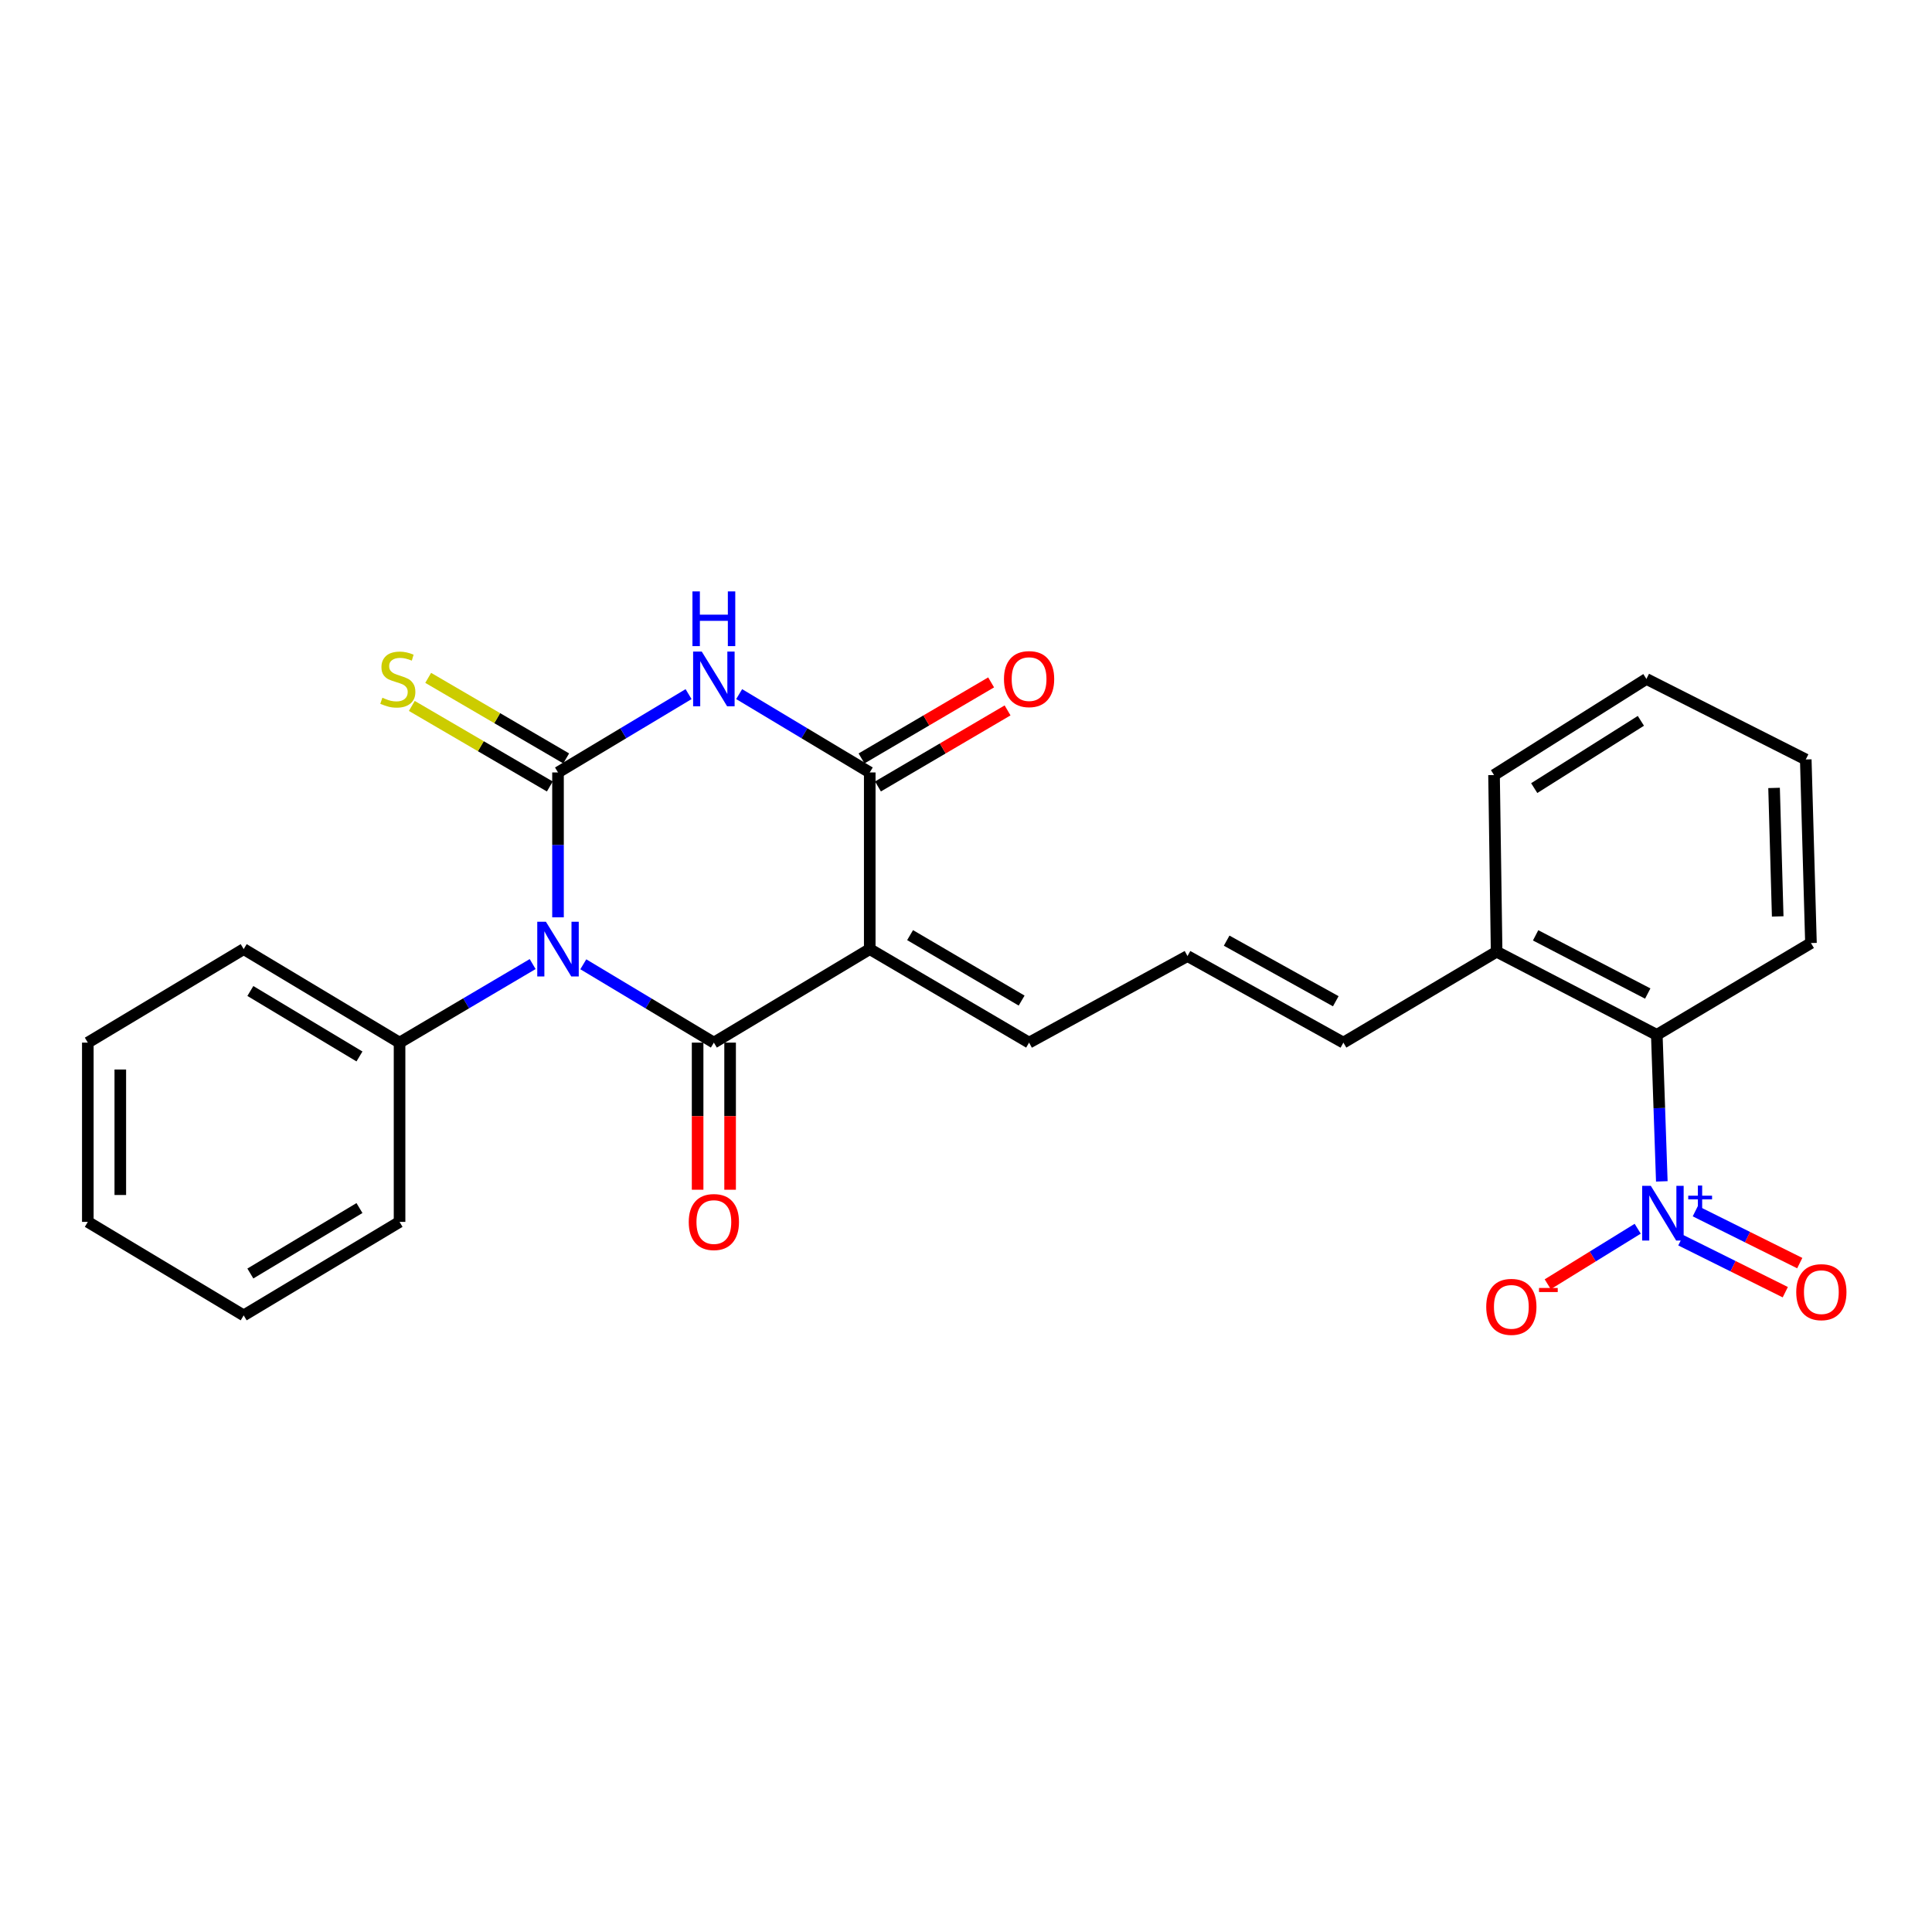 <?xml version='1.0' encoding='iso-8859-1'?>
<svg version='1.1' baseProfile='full'
              xmlns='http://www.w3.org/2000/svg'
                      xmlns:rdkit='http://www.rdkit.org/xml'
                      xmlns:xlink='http://www.w3.org/1999/xlink'
                  xml:space='preserve'
width='1000px' height='1000px' viewBox='0 0 1000 1000'>
<!-- END OF HEADER -->
<rect style='opacity:1.0;fill:#FFFFFF;stroke:none' width='1000' height='1000' x='0' y='0'> </rect>
<path class='bond-0' d='M 288.824,474.81 L 288.824,437.314' style='fill:none;fill-rule:evenodd;stroke:#0000FF;stroke-width:6px;stroke-linecap:butt;stroke-linejoin:miter;stroke-opacity:1' />
<path class='bond-0' d='M 288.824,437.314 L 288.824,399.818' style='fill:none;fill-rule:evenodd;stroke:#000000;stroke-width:6px;stroke-linecap:butt;stroke-linejoin:miter;stroke-opacity:1' />
<path class='bond-1' d='M 301.916,499.112 L 335.704,519.387' style='fill:none;fill-rule:evenodd;stroke:#0000FF;stroke-width:6px;stroke-linecap:butt;stroke-linejoin:miter;stroke-opacity:1' />
<path class='bond-1' d='M 335.704,519.387 L 369.493,539.661' style='fill:none;fill-rule:evenodd;stroke:#000000;stroke-width:6px;stroke-linecap:butt;stroke-linejoin:miter;stroke-opacity:1' />
<path class='bond-9' d='M 275.703,499 L 241.257,519.331' style='fill:none;fill-rule:evenodd;stroke:#0000FF;stroke-width:6px;stroke-linecap:butt;stroke-linejoin:miter;stroke-opacity:1' />
<path class='bond-9' d='M 241.257,519.331 L 206.81,539.661' style='fill:none;fill-rule:evenodd;stroke:#000000;stroke-width:6px;stroke-linecap:butt;stroke-linejoin:miter;stroke-opacity:1' />
<path class='bond-3' d='M 288.824,399.818 L 322.613,379.547' style='fill:none;fill-rule:evenodd;stroke:#000000;stroke-width:6px;stroke-linecap:butt;stroke-linejoin:miter;stroke-opacity:1' />
<path class='bond-3' d='M 322.613,379.547 L 356.401,359.276' style='fill:none;fill-rule:evenodd;stroke:#0000FF;stroke-width:6px;stroke-linecap:butt;stroke-linejoin:miter;stroke-opacity:1' />
<path class='bond-7' d='M 293.062,392.557 L 257.347,371.71' style='fill:none;fill-rule:evenodd;stroke:#000000;stroke-width:6px;stroke-linecap:butt;stroke-linejoin:miter;stroke-opacity:1' />
<path class='bond-7' d='M 257.347,371.71 L 221.632,350.863' style='fill:none;fill-rule:evenodd;stroke:#CCCC00;stroke-width:6px;stroke-linecap:butt;stroke-linejoin:miter;stroke-opacity:1' />
<path class='bond-7' d='M 284.586,407.078 L 248.871,386.231' style='fill:none;fill-rule:evenodd;stroke:#000000;stroke-width:6px;stroke-linecap:butt;stroke-linejoin:miter;stroke-opacity:1' />
<path class='bond-7' d='M 248.871,386.231 L 213.156,365.384' style='fill:none;fill-rule:evenodd;stroke:#CCCC00;stroke-width:6px;stroke-linecap:butt;stroke-linejoin:miter;stroke-opacity:1' />
<path class='bond-2' d='M 369.493,539.661 L 450.18,491.256' style='fill:none;fill-rule:evenodd;stroke:#000000;stroke-width:6px;stroke-linecap:butt;stroke-linejoin:miter;stroke-opacity:1' />
<path class='bond-10' d='M 361.086,539.661 L 361.086,577.733' style='fill:none;fill-rule:evenodd;stroke:#000000;stroke-width:6px;stroke-linecap:butt;stroke-linejoin:miter;stroke-opacity:1' />
<path class='bond-10' d='M 361.086,577.733 L 361.086,615.806' style='fill:none;fill-rule:evenodd;stroke:#FF0000;stroke-width:6px;stroke-linecap:butt;stroke-linejoin:miter;stroke-opacity:1' />
<path class='bond-10' d='M 377.9,539.661 L 377.9,577.733' style='fill:none;fill-rule:evenodd;stroke:#000000;stroke-width:6px;stroke-linecap:butt;stroke-linejoin:miter;stroke-opacity:1' />
<path class='bond-10' d='M 377.9,577.733 L 377.9,615.806' style='fill:none;fill-rule:evenodd;stroke:#FF0000;stroke-width:6px;stroke-linecap:butt;stroke-linejoin:miter;stroke-opacity:1' />
<path class='bond-4' d='M 450.18,491.256 L 450.18,399.818' style='fill:none;fill-rule:evenodd;stroke:#000000;stroke-width:6px;stroke-linecap:butt;stroke-linejoin:miter;stroke-opacity:1' />
<path class='bond-8' d='M 450.18,491.256 L 532.651,539.661' style='fill:none;fill-rule:evenodd;stroke:#000000;stroke-width:6px;stroke-linecap:butt;stroke-linejoin:miter;stroke-opacity:1' />
<path class='bond-8' d='M 471.062,484.017 L 528.792,517.9' style='fill:none;fill-rule:evenodd;stroke:#000000;stroke-width:6px;stroke-linecap:butt;stroke-linejoin:miter;stroke-opacity:1' />
<path class='bond-26' d='M 382.585,359.275 L 416.382,379.546' style='fill:none;fill-rule:evenodd;stroke:#0000FF;stroke-width:6px;stroke-linecap:butt;stroke-linejoin:miter;stroke-opacity:1' />
<path class='bond-26' d='M 416.382,379.546 L 450.18,399.818' style='fill:none;fill-rule:evenodd;stroke:#000000;stroke-width:6px;stroke-linecap:butt;stroke-linejoin:miter;stroke-opacity:1' />
<path class='bond-14' d='M 454.435,407.068 L 487.975,387.386' style='fill:none;fill-rule:evenodd;stroke:#000000;stroke-width:6px;stroke-linecap:butt;stroke-linejoin:miter;stroke-opacity:1' />
<path class='bond-14' d='M 487.975,387.386 L 521.516,367.704' style='fill:none;fill-rule:evenodd;stroke:#FF0000;stroke-width:6px;stroke-linecap:butt;stroke-linejoin:miter;stroke-opacity:1' />
<path class='bond-14' d='M 445.925,392.567 L 479.466,372.885' style='fill:none;fill-rule:evenodd;stroke:#000000;stroke-width:6px;stroke-linecap:butt;stroke-linejoin:miter;stroke-opacity:1' />
<path class='bond-14' d='M 479.466,372.885 L 513.006,353.203' style='fill:none;fill-rule:evenodd;stroke:#FF0000;stroke-width:6px;stroke-linecap:butt;stroke-linejoin:miter;stroke-opacity:1' />
<path class='bond-5' d='M 860.152,611.474 L 858.855,573.555' style='fill:none;fill-rule:evenodd;stroke:#0000FF;stroke-width:6px;stroke-linecap:butt;stroke-linejoin:miter;stroke-opacity:1' />
<path class='bond-5' d='M 858.855,573.555 L 857.558,535.635' style='fill:none;fill-rule:evenodd;stroke:#000000;stroke-width:6px;stroke-linecap:butt;stroke-linejoin:miter;stroke-opacity:1' />
<path class='bond-11' d='M 847.671,635.992 L 824.385,650.36' style='fill:none;fill-rule:evenodd;stroke:#0000FF;stroke-width:6px;stroke-linecap:butt;stroke-linejoin:miter;stroke-opacity:1' />
<path class='bond-11' d='M 824.385,650.36 L 801.1,664.729' style='fill:none;fill-rule:evenodd;stroke:#FF0000;stroke-width:6px;stroke-linecap:butt;stroke-linejoin:miter;stroke-opacity:1' />
<path class='bond-12' d='M 870.002,641.951 L 897.03,655.394' style='fill:none;fill-rule:evenodd;stroke:#0000FF;stroke-width:6px;stroke-linecap:butt;stroke-linejoin:miter;stroke-opacity:1' />
<path class='bond-12' d='M 897.03,655.394 L 924.059,668.838' style='fill:none;fill-rule:evenodd;stroke:#FF0000;stroke-width:6px;stroke-linecap:butt;stroke-linejoin:miter;stroke-opacity:1' />
<path class='bond-12' d='M 877.489,626.896 L 904.518,640.34' style='fill:none;fill-rule:evenodd;stroke:#0000FF;stroke-width:6px;stroke-linecap:butt;stroke-linejoin:miter;stroke-opacity:1' />
<path class='bond-12' d='M 904.518,640.34 L 931.547,653.784' style='fill:none;fill-rule:evenodd;stroke:#FF0000;stroke-width:6px;stroke-linecap:butt;stroke-linejoin:miter;stroke-opacity:1' />
<path class='bond-6' d='M 857.558,535.635 L 774.648,492.602' style='fill:none;fill-rule:evenodd;stroke:#000000;stroke-width:6px;stroke-linecap:butt;stroke-linejoin:miter;stroke-opacity:1' />
<path class='bond-6' d='M 852.868,514.257 L 794.83,484.133' style='fill:none;fill-rule:evenodd;stroke:#000000;stroke-width:6px;stroke-linecap:butt;stroke-linejoin:miter;stroke-opacity:1' />
<path class='bond-17' d='M 857.558,535.635 L 937.349,488.118' style='fill:none;fill-rule:evenodd;stroke:#000000;stroke-width:6px;stroke-linecap:butt;stroke-linejoin:miter;stroke-opacity:1' />
<path class='bond-13' d='M 532.651,539.661 L 614.646,494.853' style='fill:none;fill-rule:evenodd;stroke:#000000;stroke-width:6px;stroke-linecap:butt;stroke-linejoin:miter;stroke-opacity:1' />
<path class='bond-18' d='M 206.81,539.661 L 126.132,491.256' style='fill:none;fill-rule:evenodd;stroke:#000000;stroke-width:6px;stroke-linecap:butt;stroke-linejoin:miter;stroke-opacity:1' />
<path class='bond-18' d='M 186.058,546.818 L 129.584,512.935' style='fill:none;fill-rule:evenodd;stroke:#000000;stroke-width:6px;stroke-linecap:butt;stroke-linejoin:miter;stroke-opacity:1' />
<path class='bond-19' d='M 206.81,539.661 L 206.81,632.445' style='fill:none;fill-rule:evenodd;stroke:#000000;stroke-width:6px;stroke-linecap:butt;stroke-linejoin:miter;stroke-opacity:1' />
<path class='bond-16' d='M 614.646,494.853 L 695.334,539.661' style='fill:none;fill-rule:evenodd;stroke:#000000;stroke-width:6px;stroke-linecap:butt;stroke-linejoin:miter;stroke-opacity:1' />
<path class='bond-16' d='M 634.913,486.875 L 691.394,518.241' style='fill:none;fill-rule:evenodd;stroke:#000000;stroke-width:6px;stroke-linecap:butt;stroke-linejoin:miter;stroke-opacity:1' />
<path class='bond-15' d='M 774.648,492.602 L 695.334,539.661' style='fill:none;fill-rule:evenodd;stroke:#000000;stroke-width:6px;stroke-linecap:butt;stroke-linejoin:miter;stroke-opacity:1' />
<path class='bond-20' d='M 774.648,492.602 L 773.312,401.163' style='fill:none;fill-rule:evenodd;stroke:#000000;stroke-width:6px;stroke-linecap:butt;stroke-linejoin:miter;stroke-opacity:1' />
<path class='bond-28' d='M 937.349,488.118 L 934.659,393.102' style='fill:none;fill-rule:evenodd;stroke:#000000;stroke-width:6px;stroke-linecap:butt;stroke-linejoin:miter;stroke-opacity:1' />
<path class='bond-28' d='M 920.138,474.341 L 918.255,407.83' style='fill:none;fill-rule:evenodd;stroke:#000000;stroke-width:6px;stroke-linecap:butt;stroke-linejoin:miter;stroke-opacity:1' />
<path class='bond-23' d='M 126.132,491.256 L 45.455,539.661' style='fill:none;fill-rule:evenodd;stroke:#000000;stroke-width:6px;stroke-linecap:butt;stroke-linejoin:miter;stroke-opacity:1' />
<path class='bond-22' d='M 206.81,632.445 L 126.132,680.841' style='fill:none;fill-rule:evenodd;stroke:#000000;stroke-width:6px;stroke-linecap:butt;stroke-linejoin:miter;stroke-opacity:1' />
<path class='bond-22' d='M 186.06,625.286 L 129.585,659.163' style='fill:none;fill-rule:evenodd;stroke:#000000;stroke-width:6px;stroke-linecap:butt;stroke-linejoin:miter;stroke-opacity:1' />
<path class='bond-24' d='M 773.312,401.163 L 852.178,351.422' style='fill:none;fill-rule:evenodd;stroke:#000000;stroke-width:6px;stroke-linecap:butt;stroke-linejoin:miter;stroke-opacity:1' />
<path class='bond-24' d='M 794.111,407.923 L 849.318,373.105' style='fill:none;fill-rule:evenodd;stroke:#000000;stroke-width:6px;stroke-linecap:butt;stroke-linejoin:miter;stroke-opacity:1' />
<path class='bond-21' d='M 934.659,393.102 L 852.178,351.422' style='fill:none;fill-rule:evenodd;stroke:#000000;stroke-width:6px;stroke-linecap:butt;stroke-linejoin:miter;stroke-opacity:1' />
<path class='bond-25' d='M 126.132,680.841 L 45.455,632.445' style='fill:none;fill-rule:evenodd;stroke:#000000;stroke-width:6px;stroke-linecap:butt;stroke-linejoin:miter;stroke-opacity:1' />
<path class='bond-27' d='M 45.455,539.661 L 45.455,632.445' style='fill:none;fill-rule:evenodd;stroke:#000000;stroke-width:6px;stroke-linecap:butt;stroke-linejoin:miter;stroke-opacity:1' />
<path class='bond-27' d='M 62.268,553.579 L 62.268,618.528' style='fill:none;fill-rule:evenodd;stroke:#000000;stroke-width:6px;stroke-linecap:butt;stroke-linejoin:miter;stroke-opacity:1' />
<path  class='atom-0' d='M 282.564 477.096
L 291.844 492.096
Q 292.764 493.576, 294.244 496.256
Q 295.724 498.936, 295.804 499.096
L 295.804 477.096
L 299.564 477.096
L 299.564 505.416
L 295.684 505.416
L 285.724 489.016
Q 284.564 487.096, 283.324 484.896
Q 282.124 482.696, 281.764 482.016
L 281.764 505.416
L 278.084 505.416
L 278.084 477.096
L 282.564 477.096
' fill='#0000FF'/>
<path  class='atom-4' d='M 363.233 337.262
L 372.513 352.262
Q 373.433 353.742, 374.913 356.422
Q 376.393 359.102, 376.473 359.262
L 376.473 337.262
L 380.233 337.262
L 380.233 365.582
L 376.353 365.582
L 366.393 349.182
Q 365.233 347.262, 363.993 345.062
Q 362.793 342.862, 362.433 342.182
L 362.433 365.582
L 358.753 365.582
L 358.753 337.262
L 363.233 337.262
' fill='#0000FF'/>
<path  class='atom-4' d='M 358.413 306.11
L 362.253 306.11
L 362.253 318.15
L 376.733 318.15
L 376.733 306.11
L 380.573 306.11
L 380.573 334.43
L 376.733 334.43
L 376.733 321.35
L 362.253 321.35
L 362.253 334.43
L 358.413 334.43
L 358.413 306.11
' fill='#0000FF'/>
<path  class='atom-6' d='M 854.456 613.783
L 863.736 628.783
Q 864.656 630.263, 866.136 632.943
Q 867.616 635.623, 867.696 635.783
L 867.696 613.783
L 871.456 613.783
L 871.456 642.103
L 867.576 642.103
L 857.616 625.703
Q 856.456 623.783, 855.216 621.583
Q 854.016 619.383, 853.656 618.703
L 853.656 642.103
L 849.976 642.103
L 849.976 613.783
L 854.456 613.783
' fill='#0000FF'/>
<path  class='atom-6' d='M 873.832 618.888
L 878.821 618.888
L 878.821 613.634
L 881.039 613.634
L 881.039 618.888
L 886.16 618.888
L 886.16 620.788
L 881.039 620.788
L 881.039 626.068
L 878.821 626.068
L 878.821 620.788
L 873.832 620.788
L 873.832 618.888
' fill='#0000FF'/>
<path  class='atom-8' d='M 197.914 361.142
Q 198.234 361.262, 199.554 361.822
Q 200.874 362.382, 202.314 362.742
Q 203.794 363.062, 205.234 363.062
Q 207.914 363.062, 209.474 361.782
Q 211.034 360.462, 211.034 358.182
Q 211.034 356.622, 210.234 355.662
Q 209.474 354.702, 208.274 354.182
Q 207.074 353.662, 205.074 353.062
Q 202.554 352.302, 201.034 351.582
Q 199.554 350.862, 198.474 349.342
Q 197.434 347.822, 197.434 345.262
Q 197.434 341.702, 199.834 339.502
Q 202.274 337.302, 207.074 337.302
Q 210.354 337.302, 214.074 338.862
L 213.154 341.942
Q 209.754 340.542, 207.194 340.542
Q 204.434 340.542, 202.914 341.702
Q 201.394 342.822, 201.434 344.782
Q 201.434 346.302, 202.194 347.222
Q 202.994 348.142, 204.114 348.662
Q 205.274 349.182, 207.194 349.782
Q 209.754 350.582, 211.274 351.382
Q 212.794 352.182, 213.874 353.822
Q 214.994 355.422, 214.994 358.182
Q 214.994 362.102, 212.354 364.222
Q 209.754 366.302, 205.394 366.302
Q 202.874 366.302, 200.954 365.742
Q 199.074 365.222, 196.834 364.302
L 197.914 361.142
' fill='#CCCC00'/>
<path  class='atom-11' d='M 356.493 632.525
Q 356.493 625.725, 359.853 621.925
Q 363.213 618.125, 369.493 618.125
Q 375.773 618.125, 379.133 621.925
Q 382.493 625.725, 382.493 632.525
Q 382.493 639.405, 379.093 643.325
Q 375.693 647.205, 369.493 647.205
Q 363.253 647.205, 359.853 643.325
Q 356.493 639.445, 356.493 632.525
M 369.493 644.005
Q 373.813 644.005, 376.133 641.125
Q 378.493 638.205, 378.493 632.525
Q 378.493 626.965, 376.133 624.165
Q 373.813 621.325, 369.493 621.325
Q 365.173 621.325, 362.813 624.125
Q 360.493 626.925, 360.493 632.525
Q 360.493 638.245, 362.813 641.125
Q 365.173 644.005, 369.493 644.005
' fill='#FF0000'/>
<path  class='atom-12' d='M 769.27 676.428
Q 769.27 669.628, 772.63 665.828
Q 775.99 662.028, 782.27 662.028
Q 788.55 662.028, 791.91 665.828
Q 795.27 669.628, 795.27 676.428
Q 795.27 683.308, 791.87 687.228
Q 788.47 691.108, 782.27 691.108
Q 776.03 691.108, 772.63 687.228
Q 769.27 683.348, 769.27 676.428
M 782.27 687.908
Q 786.59 687.908, 788.91 685.028
Q 791.27 682.108, 791.27 676.428
Q 791.27 670.868, 788.91 668.068
Q 786.59 665.228, 782.27 665.228
Q 777.95 665.228, 775.59 668.028
Q 773.27 670.828, 773.27 676.428
Q 773.27 682.148, 775.59 685.028
Q 777.95 687.908, 782.27 687.908
' fill='#FF0000'/>
<path  class='atom-12' d='M 796.59 666.65
L 806.279 666.65
L 806.279 668.762
L 796.59 668.762
L 796.59 666.65
' fill='#FF0000'/>
<path  class='atom-13' d='M 929.729 668.815
Q 929.729 662.015, 933.089 658.215
Q 936.449 654.415, 942.729 654.415
Q 949.009 654.415, 952.369 658.215
Q 955.729 662.015, 955.729 668.815
Q 955.729 675.695, 952.329 679.615
Q 948.929 683.495, 942.729 683.495
Q 936.489 683.495, 933.089 679.615
Q 929.729 675.735, 929.729 668.815
M 942.729 680.295
Q 947.049 680.295, 949.369 677.415
Q 951.729 674.495, 951.729 668.815
Q 951.729 663.255, 949.369 660.455
Q 947.049 657.615, 942.729 657.615
Q 938.409 657.615, 936.049 660.415
Q 933.729 663.215, 933.729 668.815
Q 933.729 674.535, 936.049 677.415
Q 938.409 680.295, 942.729 680.295
' fill='#FF0000'/>
<path  class='atom-15' d='M 519.651 351.502
Q 519.651 344.702, 523.011 340.902
Q 526.371 337.102, 532.651 337.102
Q 538.931 337.102, 542.291 340.902
Q 545.651 344.702, 545.651 351.502
Q 545.651 358.382, 542.251 362.302
Q 538.851 366.182, 532.651 366.182
Q 526.411 366.182, 523.011 362.302
Q 519.651 358.422, 519.651 351.502
M 532.651 362.982
Q 536.971 362.982, 539.291 360.102
Q 541.651 357.182, 541.651 351.502
Q 541.651 345.942, 539.291 343.142
Q 536.971 340.302, 532.651 340.302
Q 528.331 340.302, 525.971 343.102
Q 523.651 345.902, 523.651 351.502
Q 523.651 357.222, 525.971 360.102
Q 528.331 362.982, 532.651 362.982
' fill='#FF0000'/>
</svg>
